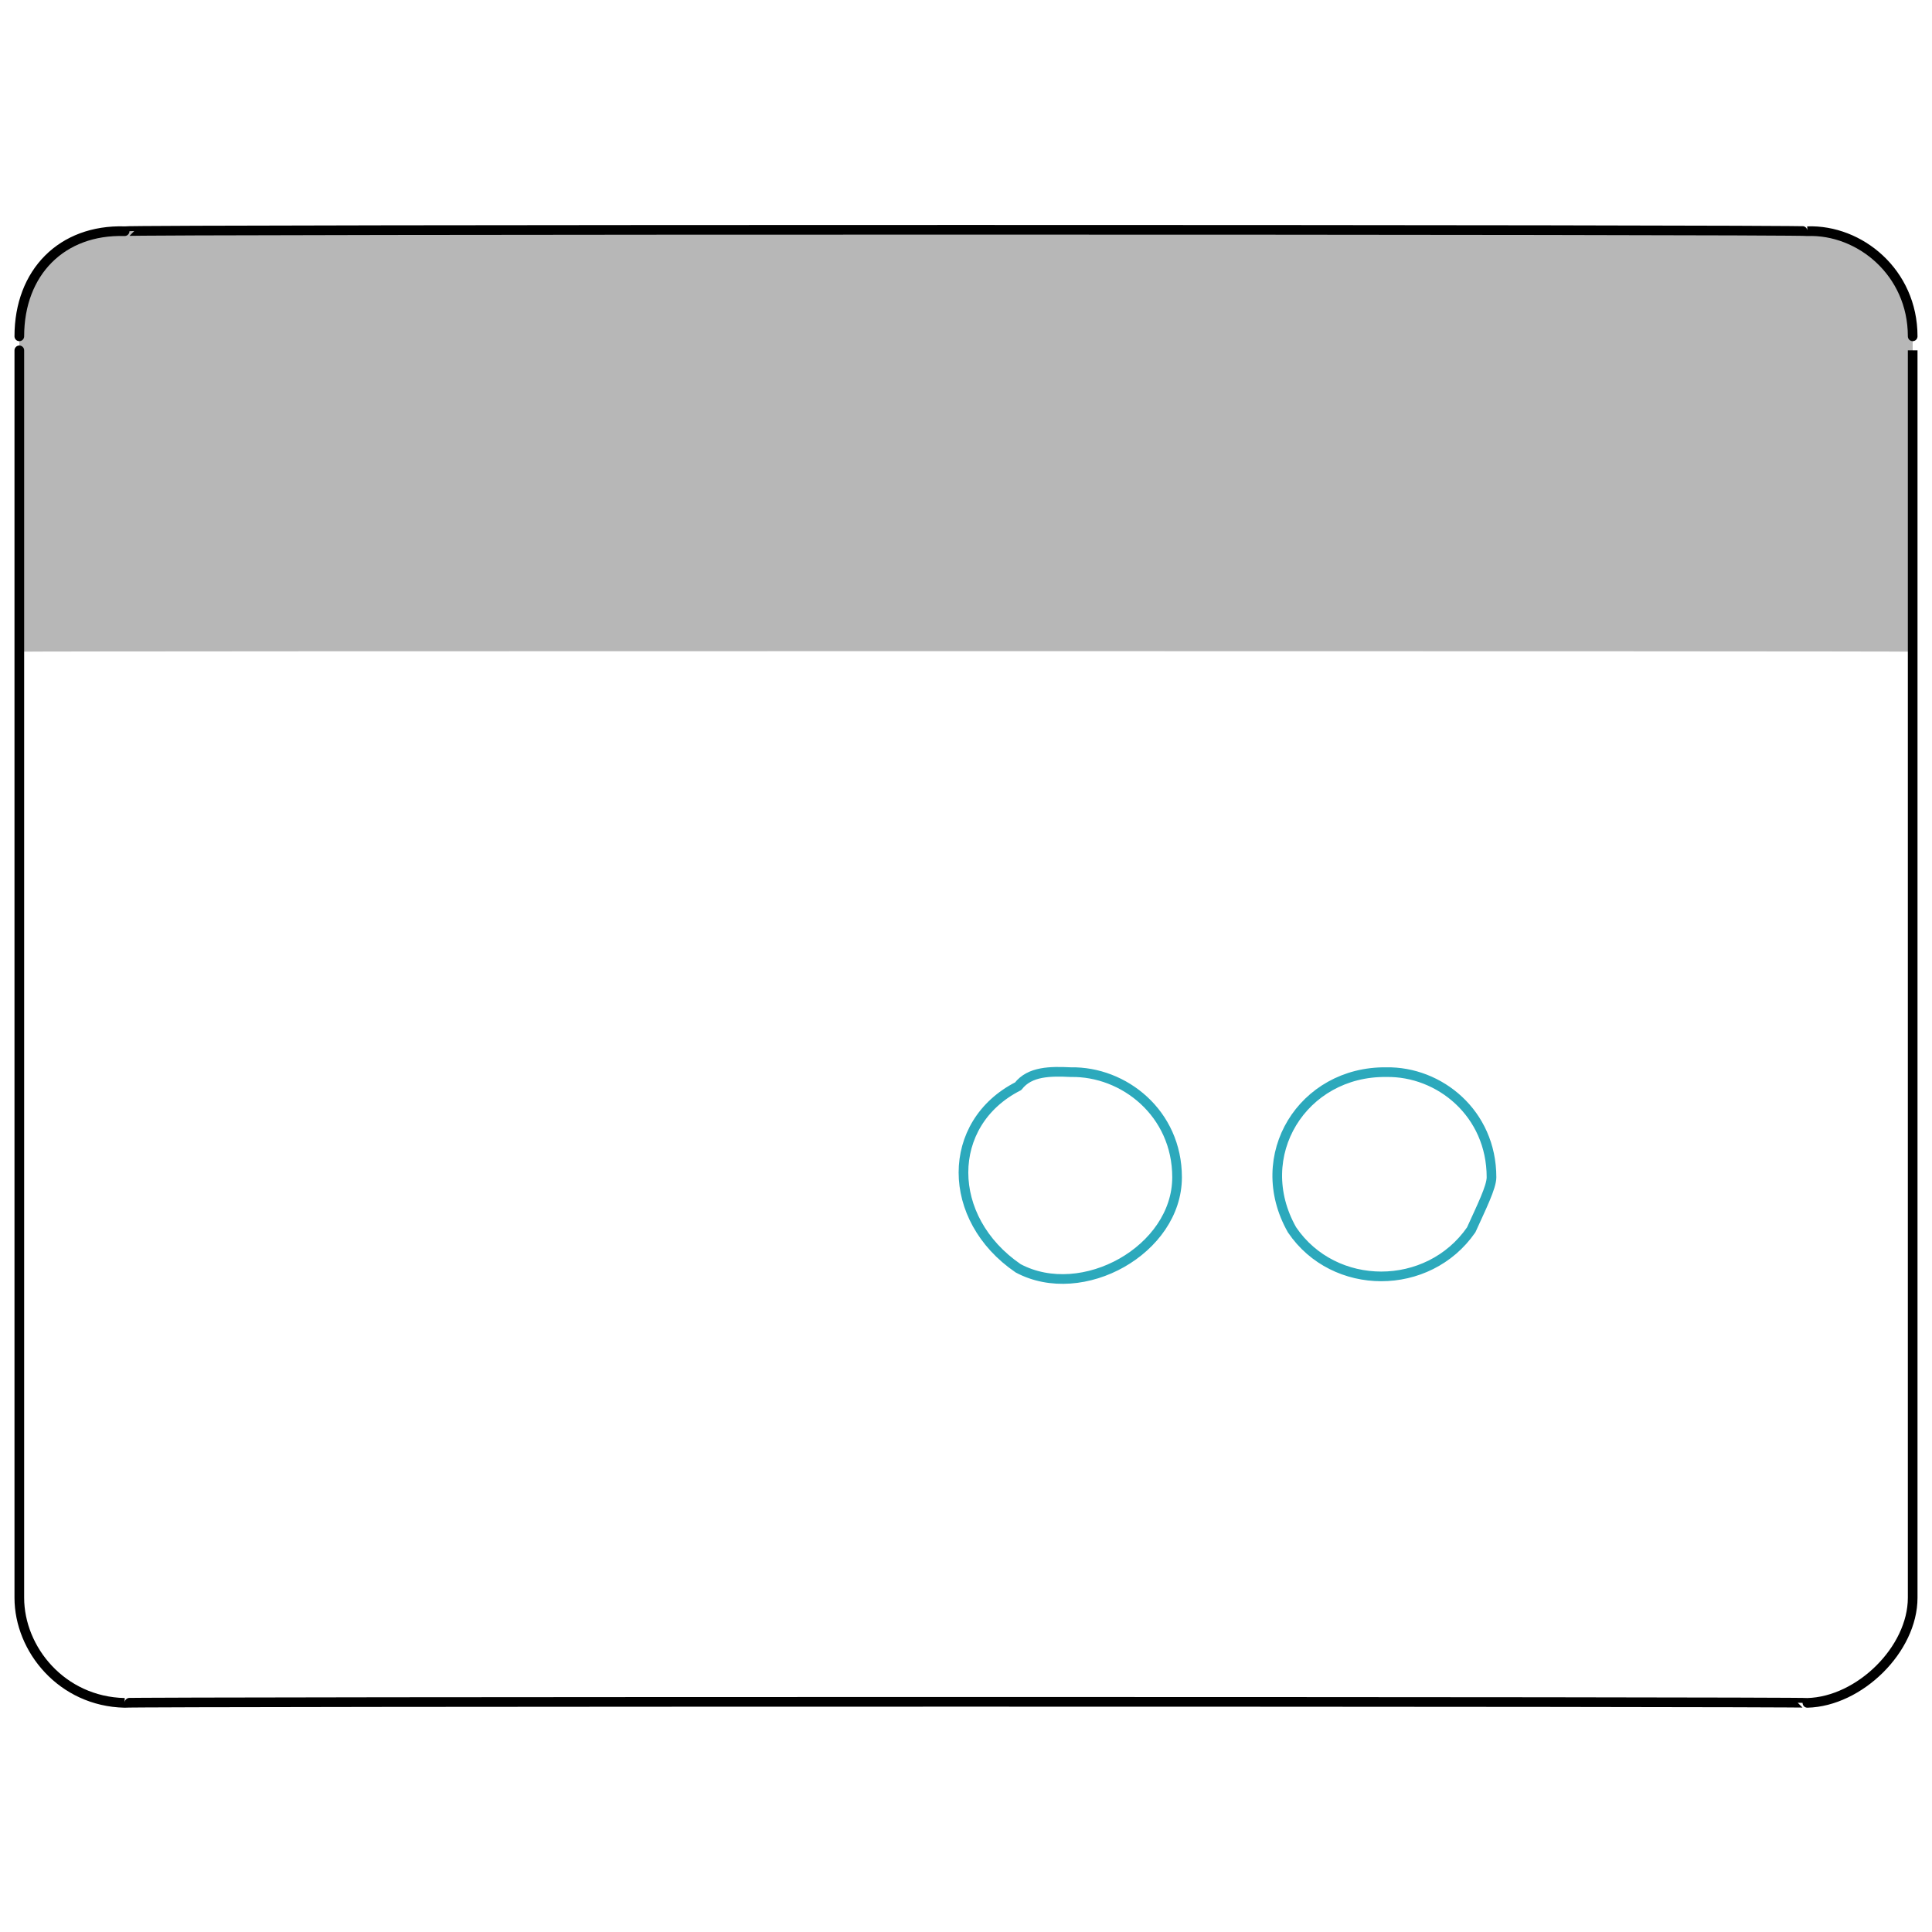 <svg xmlns="http://www.w3.org/2000/svg" version="1.1" xmlns:xlink="http://www.w3.org/1999/xlink" width="100%" height="100%" id="svgWorkerArea" viewBox="0 0 400 400" xmlns:artdraw="https://artdraw.muisca.co" style="background: white;"><defs id="defsdoc"><pattern id="patternBool" x="0" y="0" width="10" height="10" patternUnits="userSpaceOnUse" patternTransform="rotate(35)"><circle cx="5" cy="5" r="4" style="stroke: none;fill: #ff000070;"></circle></pattern></defs><g id="fileImp-633844587" class="cosito"><path id="tertiary-fill" class="grouped" style="fill: #b7b7b7; stroke-width: 2;" d="M25.8 47.868C25.8 47.477 374.2 47.477 374.2 47.868 385 47.477 396 56.377 396 69.632 396 69.477 396 134.777 396 134.923 396 134.777 396 134.777 396 134.923 396 134.777 4 134.777 4 134.923 4 134.777 4 134.777 4 134.923 4 134.777 4 69.477 4 69.632 4 56.377 12.8 47.477 25.8 47.868 25.8 47.477 25.8 47.477 25.8 47.868"></path><path id="primary-stroke" class="grouped" style="fill: none; stroke: rgb(0, 0, 0); stroke-linecap: round; stroke-linejoin: round; stroke-width: 2;" d="M4 69.632C4 56.377 12.8 47.477 25.8 47.868 25.8 47.477 374.2 47.477 374.2 47.868 385 47.477 396 56.377 396 69.632 396 69.477 396 330.677 396 330.797 396 341.477 385 352.277 374.2 352.561 374.2 352.277 25.8 352.277 25.8 352.561 12.8 352.277 4 341.477 4 330.797 4 330.677 4 69.477 4 69.632 4 69.477 4 69.477 4 69.632"></path><path id="secondary-stroke" class="grouped" style="fill: none; stroke: rgb(44, 169, 188); stroke-linecap: round; stroke-linejoin: round; stroke-width: 2;" d="M243.7 243.742C243.7 258.777 224.1 269.677 210.8 262.59 195.7 252.277 195.7 232.577 210.8 224.894 213.2 221.777 217.5 221.777 221.7 221.978 232.7 221.777 243.7 230.477 243.7 243.742 243.7 243.577 243.7 243.577 243.7 243.742M287 221.978C269.7 221.777 258.8 239.277 267.5 254.624 276.2 267.477 295.7 267.477 304.6 254.624 306.7 249.977 308.8 245.777 308.8 243.742 308.8 230.477 298 221.777 287 221.978 287 221.777 287 221.777 287 221.978"></path></g></svg>